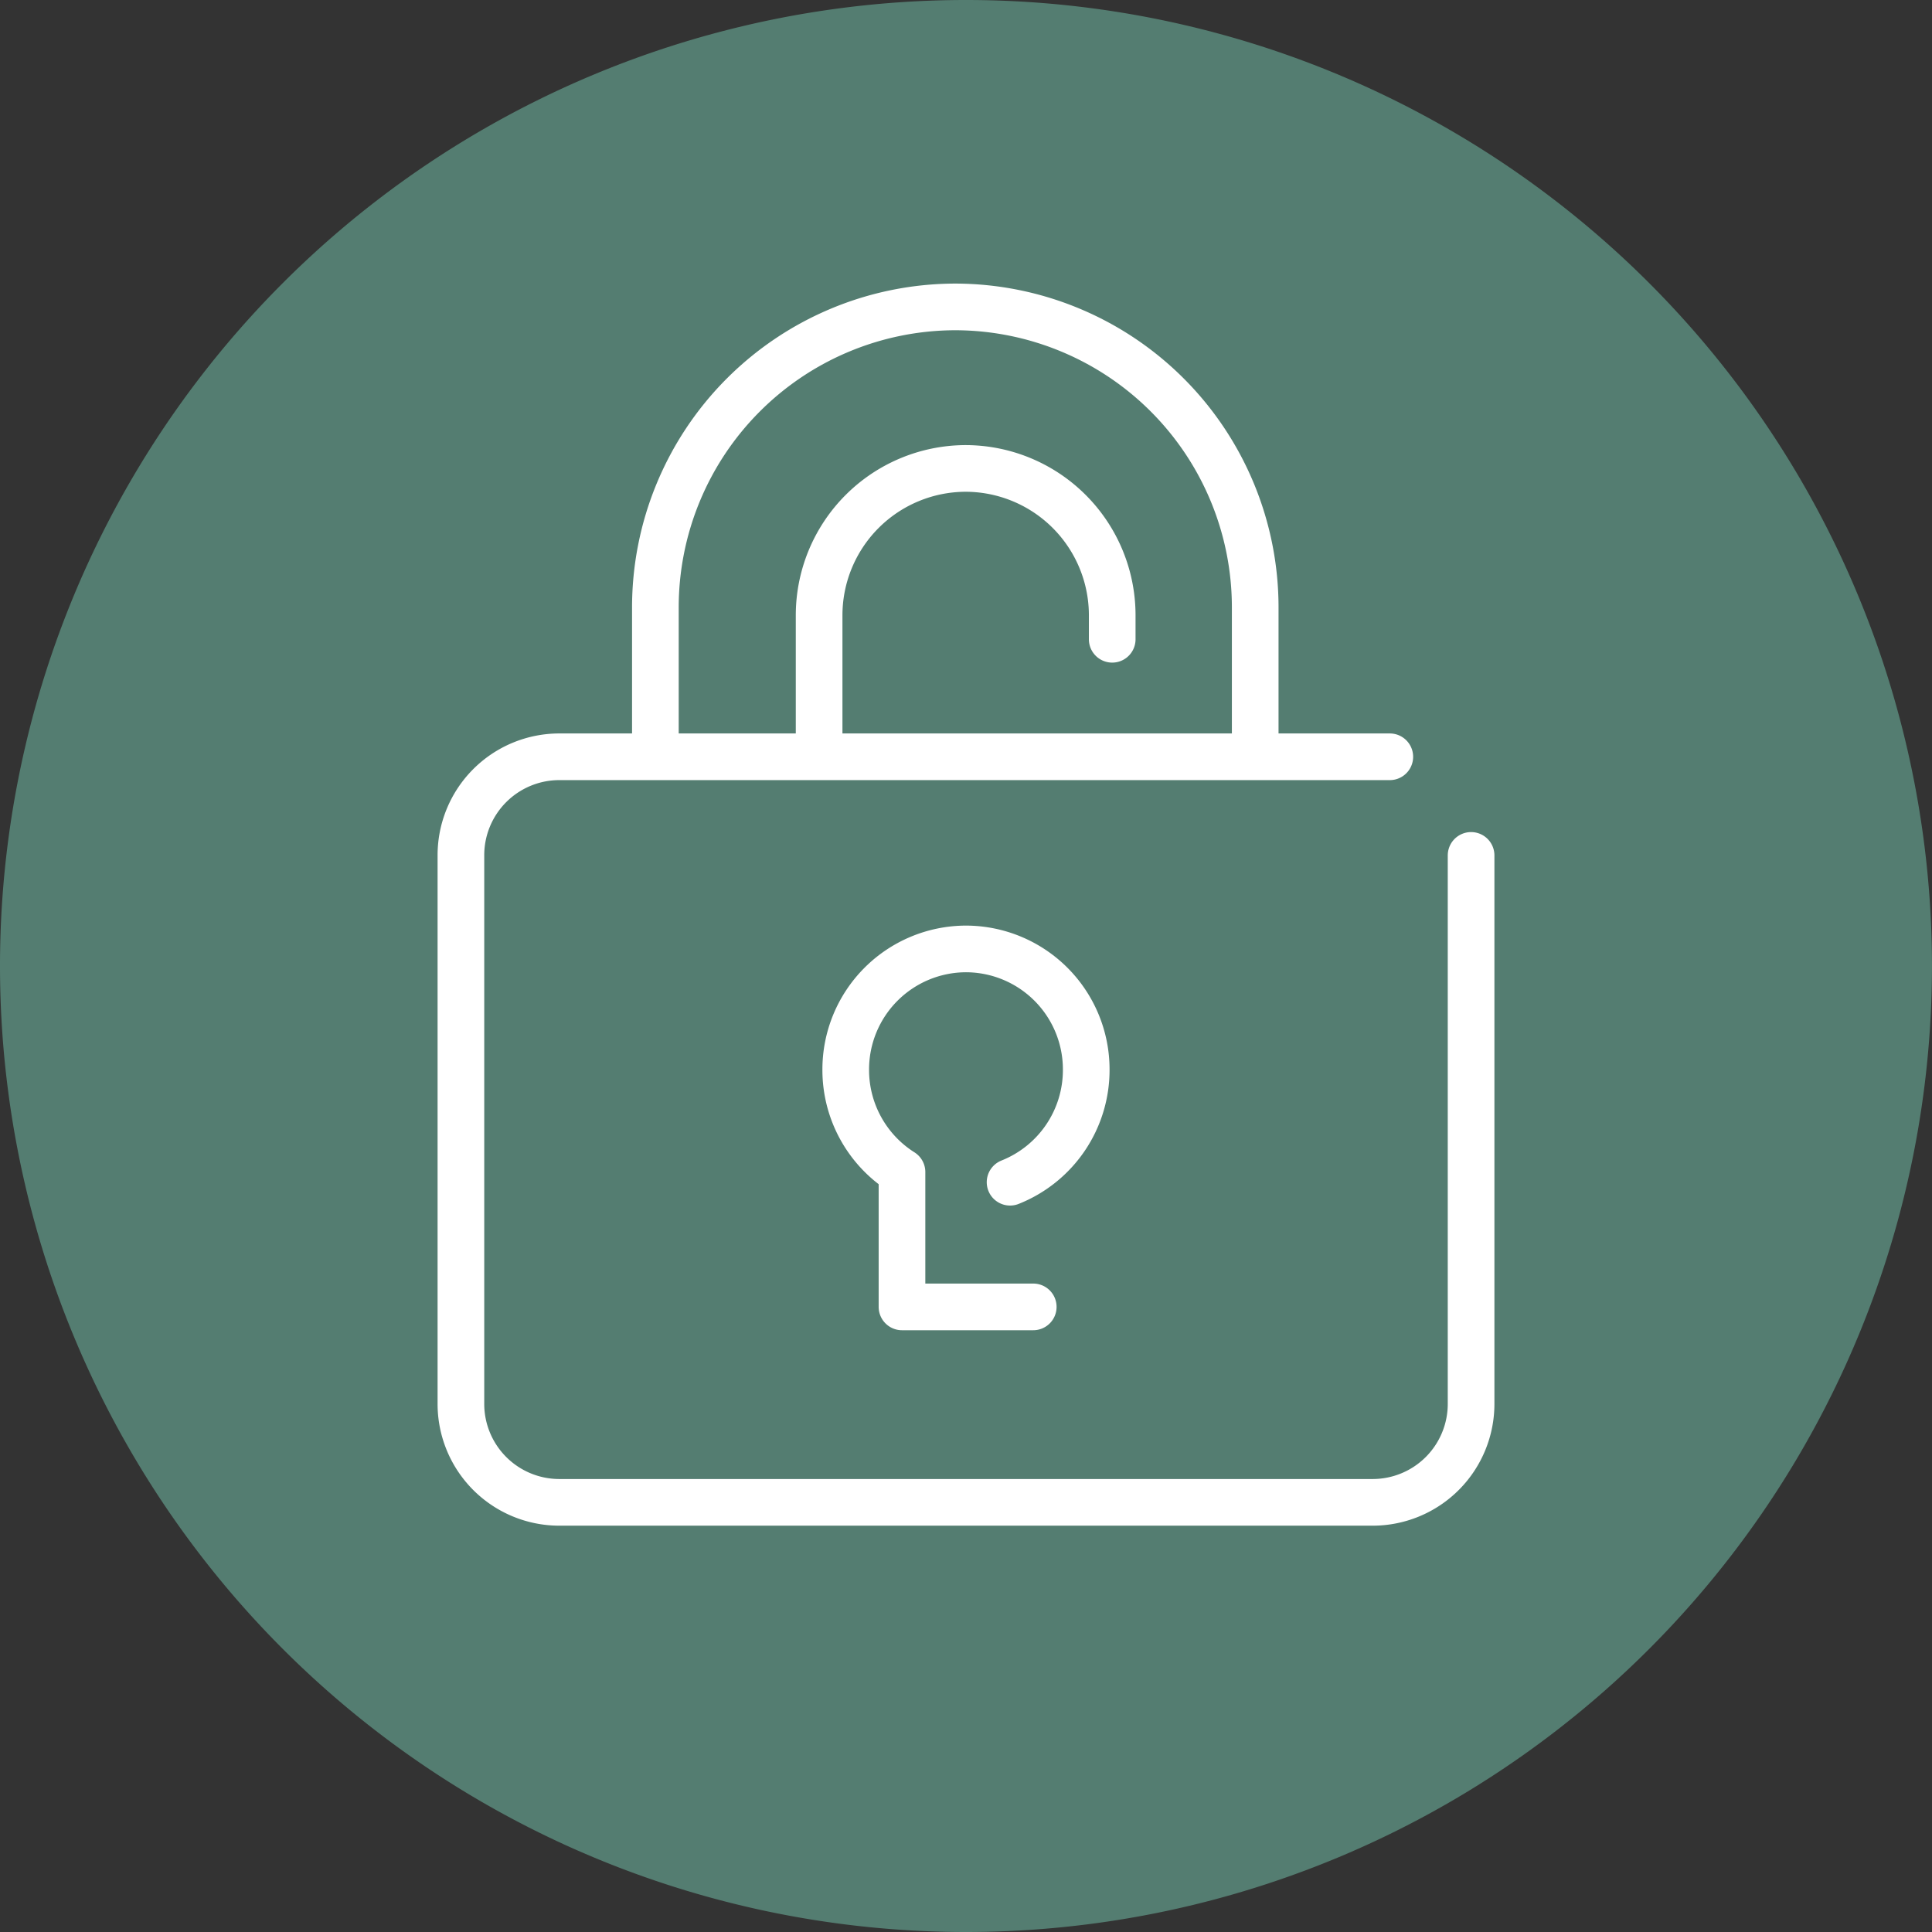<svg xmlns="http://www.w3.org/2000/svg" xmlns:xlink="http://www.w3.org/1999/xlink" width="54.949" height="54.949" viewBox="0 0 54.949 54.949">
  <rect x="0" y="0" width="54.949" height="54.949" fill="#333333" stroke="none"/>
  <defs>
    <clipPath id="clip-path">
      <path id="Pfad_845" data-name="Pfad 845" d="M0,0H54.949V-54.949H0Z" fill="none"/>
    </clipPath>
  </defs>
  <g id="Icon-Investitions-Schutz_durch_zukunftssichere_Architektur" data-name="Icon-Investitions-Schutz durch zukunftssichere Architektur" transform="translate(0 54.949)">
    <g id="Icon-Investitions-Schutz_durch_zukunftssichere_Architektur-2" data-name="Icon-Investitions-Schutz durch zukunftssichere Architektur" clip-path="url(#clip-path)">
      <g id="Gruppe_2125" data-name="Gruppe 2125" transform="translate(27.474 0)">
        <path id="Pfad_843" data-name="Pfad 843" d="M0,0A27.474,27.474,0,0,0,27.474-27.474,27.474,27.474,0,0,0,0-54.949,27.474,27.474,0,0,0-27.474-27.474,27.474,27.474,0,0,0,0,0" fill="#547d71"/>
      </g>
      <g id="Gruppe_2126" data-name="Gruppe 2126" transform="translate(41.84 -30.62)">
        <path id="Pfad_844" data-name="Pfad 844" d="M0,0V15.589A2.8,2.8,0,0,1-2.794,18.4H-25.937a2.8,2.8,0,0,1-2.794-2.806V0a2.8,2.8,0,0,1,2.794-2.805H-2.312m-10.8,12.1a3.434,3.434,0,0,0,2.166-3.2,3.427,3.427,0,0,0-3.42-3.435A3.428,3.428,0,0,0-17.786,6.1a3.434,3.434,0,0,0,1.6,2.906m3.733,3.835h-3.733V9.006M-6.14-3.382V-7.038A8.547,8.547,0,0,0-14.67-15.6h0A8.547,8.547,0,0,0-23.2-7.038v4.233m12.993-3.342V-6.82a4.177,4.177,0,0,0-4.168-4.186A4.178,4.178,0,0,0-18.543-6.82v3.931" fill="none" stroke="#fff" stroke-linecap="round" stroke-linejoin="round" stroke-width="1.327"/>
      </g>
    </g>
  </g>
</svg>
